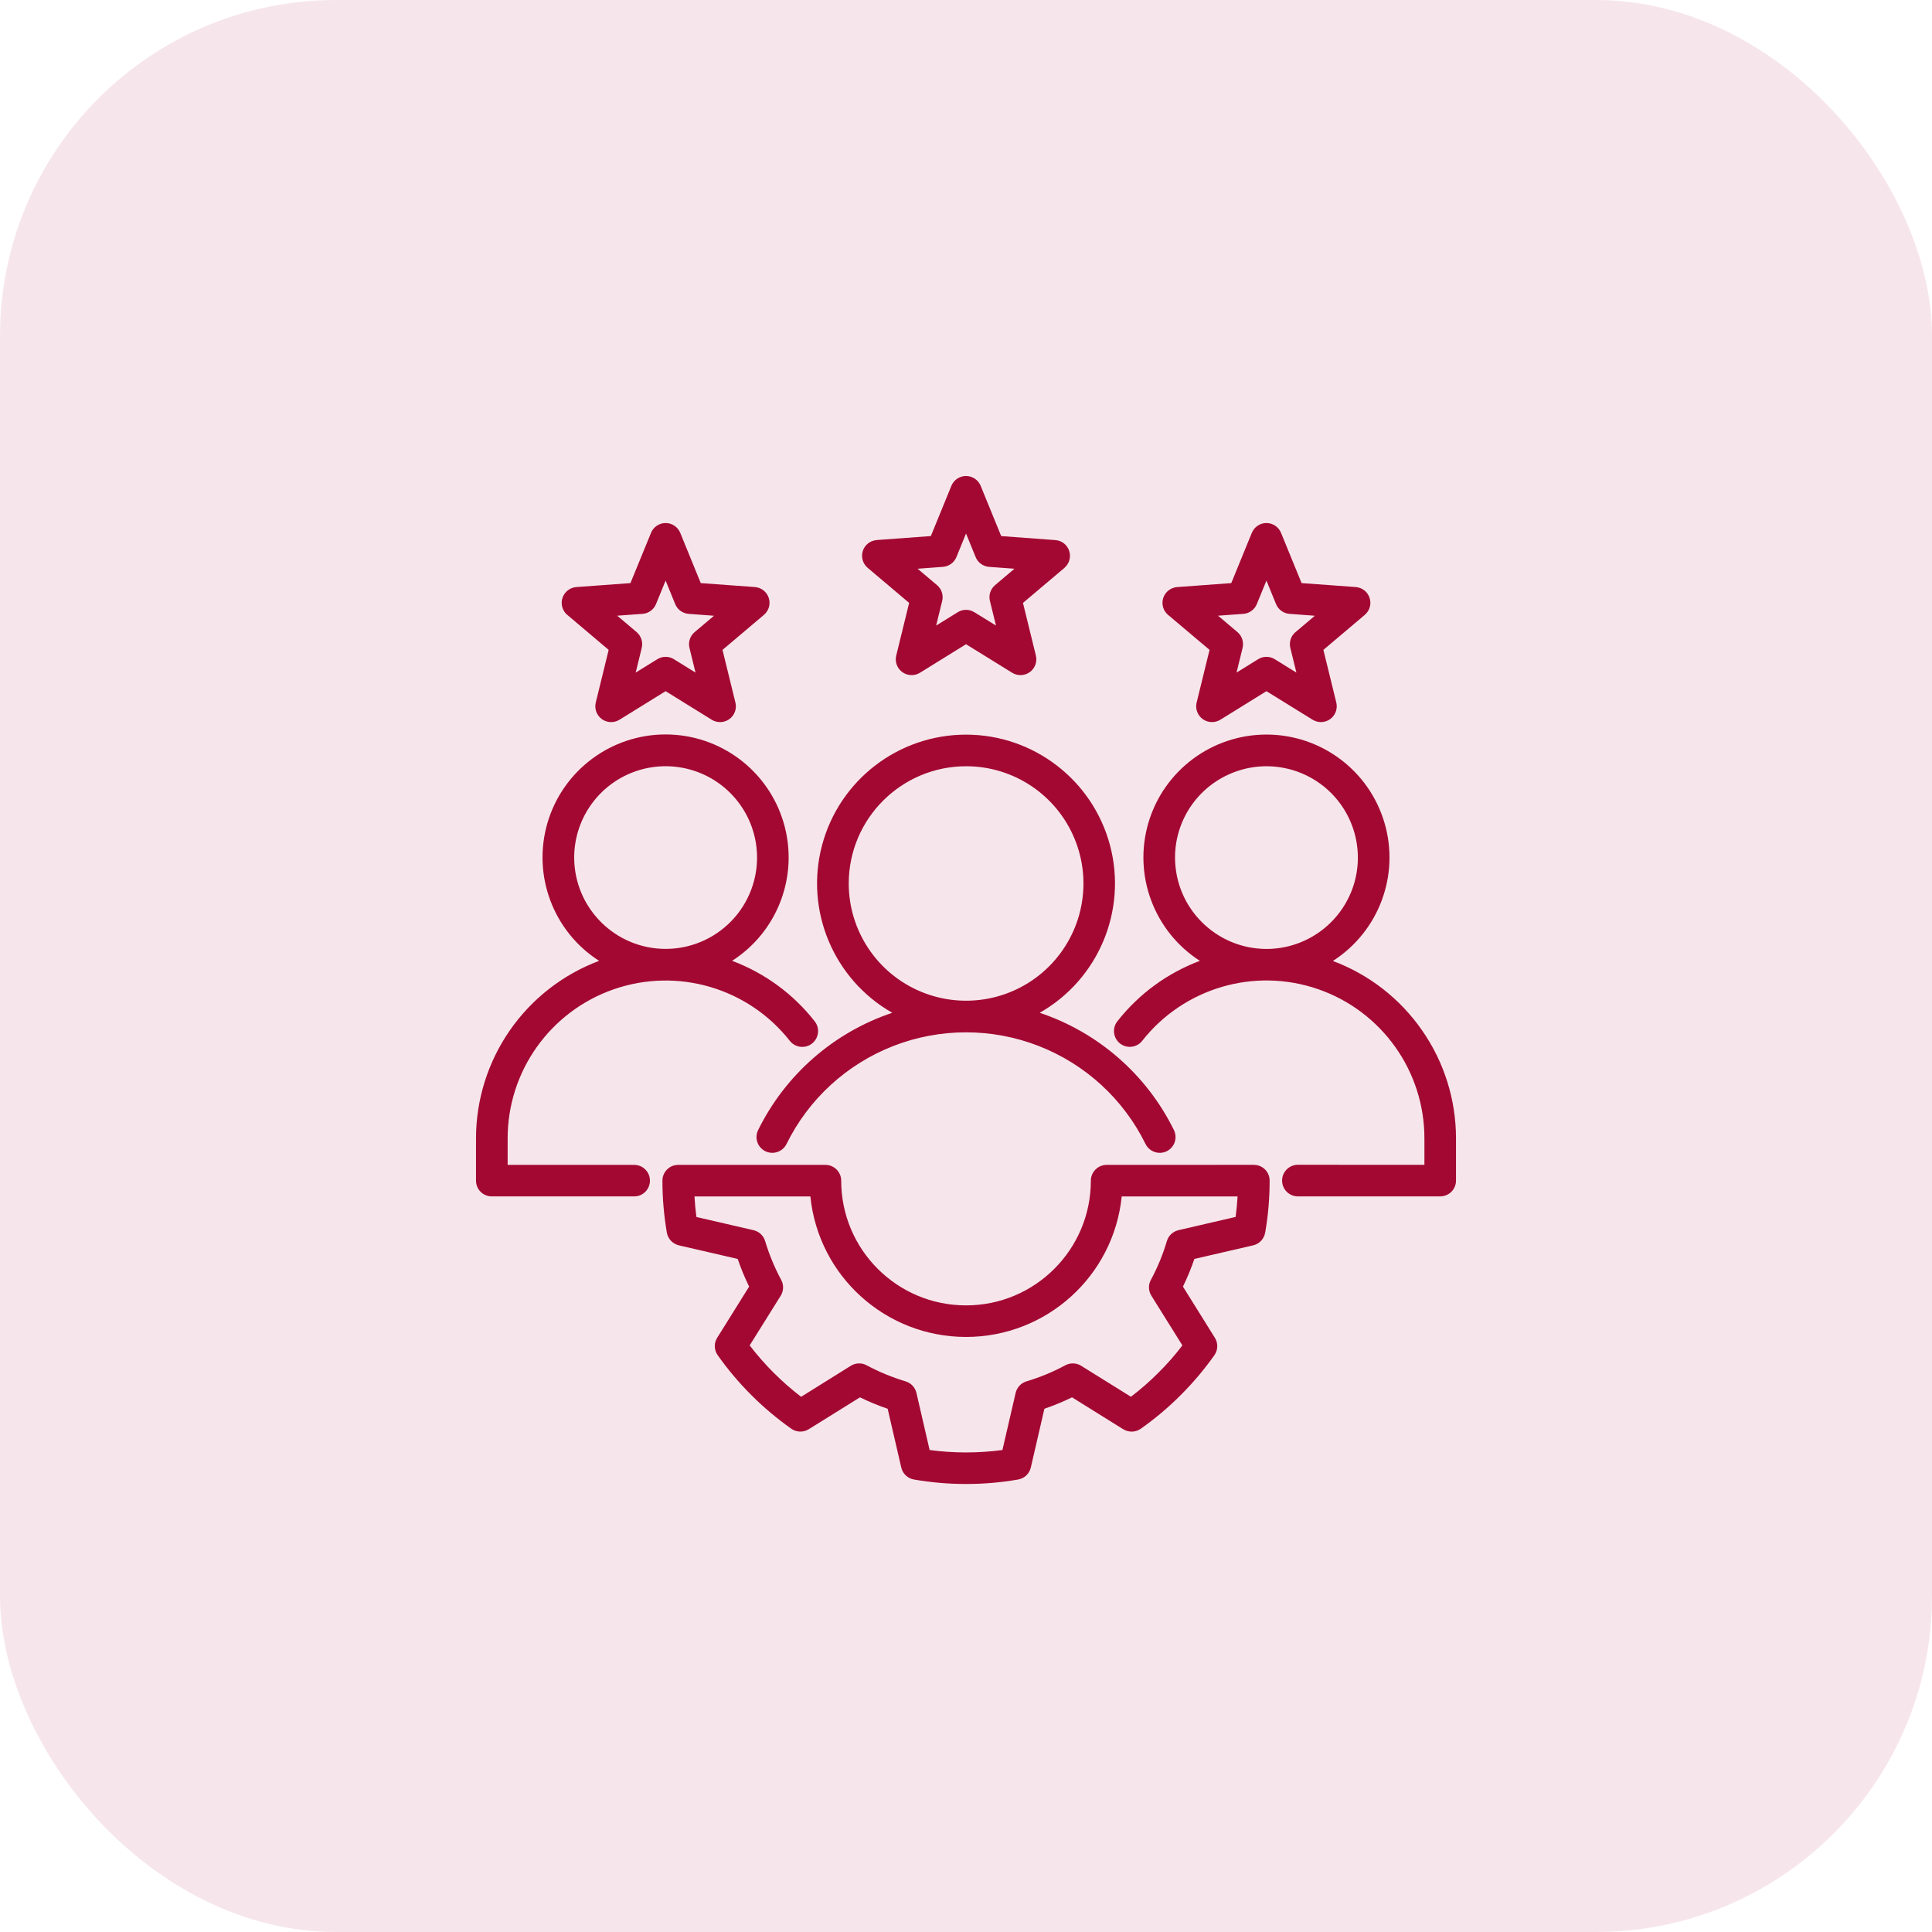 <svg width="69" height="69" viewBox="0 0 69 69" fill="none" xmlns="http://www.w3.org/2000/svg">
<path d="M47.603 34.32C49.245 33.267 49.996 31.259 49.447 29.391C48.9 27.521 47.183 26.236 45.233 26.234C43.282 26.234 41.565 27.517 41.014 29.386C40.465 31.254 41.213 33.262 42.853 34.316C41.69 34.752 40.671 35.499 39.906 36.475C39.712 36.719 39.756 37.074 40.001 37.268C40.246 37.459 40.601 37.417 40.793 37.173C42.279 35.283 44.801 34.541 47.074 35.327C49.347 36.113 50.872 38.252 50.872 40.655V41.601L46.338 41.599C46.032 41.608 45.789 41.859 45.789 42.163C45.789 42.469 46.032 42.719 46.338 42.728H51.437C51.748 42.728 52 42.476 52 42.165V40.655C52 39.277 51.578 37.934 50.791 36.802C50.007 35.67 48.895 34.803 47.603 34.32ZM41.966 30.628C41.964 29.31 42.761 28.12 43.981 27.616C45.202 27.109 46.606 27.389 47.54 28.322C48.472 29.256 48.752 30.658 48.247 31.877C47.74 33.096 46.551 33.891 45.23 33.891C43.428 33.887 41.968 32.428 41.966 30.628ZM17.565 42.729H22.663C22.97 42.721 23.212 42.471 23.212 42.165C23.212 41.861 22.97 41.61 22.663 41.603H18.13V40.657C18.13 38.254 19.655 36.115 21.928 35.329C24.201 34.543 26.724 35.285 28.209 37.175C28.403 37.419 28.758 37.461 29.003 37.268C29.247 37.074 29.289 36.719 29.096 36.475C28.331 35.498 27.31 34.751 26.147 34.315C27.789 33.262 28.538 31.253 27.987 29.384C27.437 27.514 25.72 26.23 23.768 26.23C21.819 26.232 20.102 27.517 19.553 29.387C19.006 31.258 19.755 33.265 21.397 34.316C20.107 34.801 18.995 35.666 18.209 36.798C17.424 37.93 17.002 39.275 17 40.653V42.165V42.163C17 42.314 17.058 42.459 17.165 42.564C17.271 42.671 17.415 42.729 17.565 42.729ZM20.507 30.628C20.507 29.308 21.302 28.12 22.521 27.614C23.742 27.109 25.146 27.387 26.08 28.32C27.015 29.252 27.294 30.657 26.789 31.875C26.283 33.095 25.093 33.889 23.772 33.889C21.97 33.887 20.51 32.428 20.507 30.628ZM31.867 36.171C29.775 36.872 28.051 38.38 27.076 40.359C26.939 40.639 27.053 40.977 27.333 41.115C27.613 41.252 27.952 41.136 28.09 40.857C28.878 39.254 30.241 38.004 31.909 37.355C33.575 36.707 35.426 36.707 37.093 37.355C38.761 38.004 40.124 39.254 40.912 40.857C41.05 41.136 41.389 41.252 41.669 41.115C41.949 40.977 42.063 40.639 41.926 40.359C40.951 38.38 39.225 36.872 37.133 36.171C39.23 34.977 40.261 32.521 39.644 30.191C39.024 27.86 36.913 26.237 34.501 26.237C32.087 26.237 29.976 27.86 29.358 30.191C28.741 32.521 29.77 34.977 31.867 36.171ZM34.501 27.366C36.197 27.364 37.726 28.384 38.375 29.95C39.025 31.514 38.666 33.316 37.467 34.513C36.267 35.712 34.464 36.069 32.898 35.42C31.332 34.772 30.312 33.244 30.312 31.551C30.315 29.242 32.189 27.369 34.501 27.366ZM30.988 20.28L32.469 21.532L32.008 23.413V23.414C31.953 23.636 32.04 23.87 32.224 24.003C32.411 24.139 32.659 24.147 32.854 24.028L34.501 23.008L36.15 24.028C36.345 24.147 36.593 24.139 36.779 24.003C36.964 23.87 37.05 23.636 36.996 23.414L36.535 21.533L38.015 20.282V20.28C38.189 20.133 38.257 19.893 38.185 19.675C38.115 19.457 37.92 19.305 37.691 19.289L35.757 19.146L35.024 17.352V17.35C34.937 17.139 34.73 17 34.501 17C34.272 17 34.065 17.139 33.978 17.35L33.245 19.145L31.311 19.287V19.289C31.082 19.305 30.885 19.457 30.815 19.675C30.745 19.893 30.813 20.132 30.988 20.28ZM33.676 20.245C33.891 20.229 34.075 20.094 34.158 19.895L34.501 19.055L34.844 19.895C34.925 20.094 35.111 20.229 35.326 20.245L36.23 20.312L35.539 20.897C35.375 21.034 35.303 21.254 35.354 21.461L35.571 22.342L34.798 21.864V21.866C34.615 21.751 34.387 21.751 34.204 21.866L33.433 22.342L33.65 21.461C33.7 21.254 33.628 21.034 33.465 20.897L32.772 20.312L33.676 20.245ZM20.259 21.959L21.738 23.21L21.277 25.091C21.223 25.314 21.309 25.547 21.494 25.682C21.68 25.816 21.928 25.826 22.124 25.705L23.772 24.685L25.419 25.705C25.614 25.826 25.862 25.816 26.049 25.682C26.234 25.547 26.32 25.314 26.265 25.091L25.804 23.21L27.284 21.959C27.458 21.811 27.527 21.572 27.456 21.354C27.384 21.136 27.189 20.983 26.96 20.966L25.027 20.825L24.295 19.032C24.209 18.819 24.001 18.68 23.772 18.68C23.544 18.68 23.336 18.819 23.25 19.032L22.516 20.825L20.582 20.967C20.354 20.983 20.158 21.138 20.088 21.356C20.016 21.572 20.084 21.811 20.259 21.961L20.259 21.959ZM22.947 21.924C23.162 21.908 23.348 21.773 23.429 21.574L23.772 20.735L24.114 21.574C24.195 21.773 24.381 21.908 24.596 21.924L25.5 21.991L24.808 22.576C24.645 22.713 24.573 22.933 24.624 23.14L24.84 24.021L24.07 23.544V23.543C23.888 23.43 23.658 23.43 23.475 23.543L22.703 24.021L22.919 23.14V23.138C22.97 22.931 22.898 22.713 22.736 22.574L22.044 21.989L22.947 21.924ZM41.716 21.959L43.198 23.21L42.737 25.091C42.682 25.313 42.769 25.547 42.953 25.682C43.14 25.816 43.388 25.824 43.583 25.705L45.23 24.685L46.879 25.705C47.074 25.824 47.322 25.816 47.508 25.682C47.693 25.547 47.779 25.313 47.725 25.091L47.264 23.21L48.743 21.959C48.918 21.811 48.986 21.572 48.914 21.354C48.844 21.136 48.648 20.983 48.42 20.966L46.486 20.825L45.752 19.032C45.666 18.819 45.459 18.68 45.23 18.68C45.001 18.68 44.794 18.819 44.707 19.032L43.974 20.825L42.04 20.967C41.811 20.985 41.616 21.138 41.544 21.356C41.474 21.574 41.542 21.813 41.716 21.961L41.716 21.959ZM44.405 21.924C44.62 21.908 44.804 21.773 44.887 21.574L45.23 20.735L45.573 21.576V21.574C45.654 21.773 45.84 21.908 46.055 21.924L46.959 21.991L46.268 22.576H46.266C46.104 22.713 46.032 22.933 46.083 23.14L46.3 24.021L45.527 23.543C45.344 23.43 45.114 23.43 44.933 23.543L44.162 24.021L44.378 23.14C44.429 22.931 44.357 22.713 44.194 22.574L43.502 21.989L44.405 21.924ZM44.78 41.601L39.524 41.603C39.375 41.603 39.232 41.661 39.125 41.768C39.019 41.873 38.959 42.016 38.959 42.167C38.959 44.626 36.964 46.621 34.501 46.621C32.038 46.621 30.043 44.626 30.043 42.167C30.043 41.854 29.79 41.603 29.478 41.603H24.223C24.073 41.603 23.929 41.661 23.823 41.768C23.718 41.873 23.658 42.016 23.658 42.167C23.658 42.788 23.711 43.41 23.816 44.022C23.855 44.246 24.024 44.424 24.246 44.477L26.346 44.962C26.461 45.299 26.598 45.63 26.755 45.95L25.614 47.778C25.493 47.969 25.5 48.216 25.632 48.4C26.352 49.418 27.242 50.307 28.261 51.026C28.445 51.156 28.692 51.163 28.883 51.044L30.713 49.905C31.033 50.061 31.364 50.199 31.702 50.313L32.188 52.412C32.239 52.633 32.418 52.802 32.642 52.84C33.871 53.053 35.131 53.053 36.361 52.84C36.584 52.802 36.764 52.633 36.815 52.412L37.3 50.313C37.638 50.197 37.967 50.061 38.287 49.905L40.115 51.044H40.117C40.309 51.163 40.553 51.158 40.74 51.028C41.25 50.669 41.727 50.267 42.167 49.826C42.608 49.386 43.01 48.91 43.37 48.402C43.502 48.216 43.509 47.969 43.388 47.778L42.248 45.95C42.404 45.63 42.542 45.299 42.656 44.962L44.755 44.477C44.975 44.426 45.144 44.248 45.184 44.027C45.292 43.413 45.344 42.791 45.344 42.169C45.346 42.017 45.286 41.873 45.181 41.768C45.073 41.661 44.931 41.601 44.78 41.603L44.78 41.601ZM44.129 43.462L42.09 43.934V43.935C41.891 43.981 41.732 44.129 41.674 44.324C41.532 44.806 41.34 45.27 41.102 45.711C41.006 45.888 41.013 46.105 41.12 46.275L42.228 48.05C41.965 48.395 41.678 48.724 41.368 49.029C41.062 49.337 40.735 49.622 40.39 49.884L38.613 48.778C38.442 48.671 38.226 48.664 38.046 48.761C37.605 48.998 37.14 49.19 36.66 49.334C36.466 49.392 36.319 49.55 36.273 49.747L35.801 51.786C34.938 51.902 34.065 51.902 33.201 51.786L32.73 49.748V49.747C32.684 49.55 32.536 49.392 32.342 49.334C31.86 49.189 31.396 48.998 30.953 48.761C30.775 48.664 30.558 48.671 30.386 48.778L28.611 49.886C27.921 49.356 27.303 48.739 26.774 48.05L27.882 46.277C27.99 46.105 27.997 45.888 27.9 45.711C27.662 45.268 27.471 44.804 27.326 44.324C27.268 44.129 27.11 43.981 26.911 43.935L24.872 43.464C24.84 43.222 24.817 42.976 24.803 42.731H28.942C29.232 45.581 31.633 47.748 34.501 47.748C37.369 47.748 39.771 45.581 40.061 42.731H44.199C44.185 42.976 44.161 43.222 44.129 43.464L44.129 43.462Z" fill="#A30932"/>
<rect opacity="0.1" width="69" height="69" rx="12" fill="#A30932"/>
</svg>
